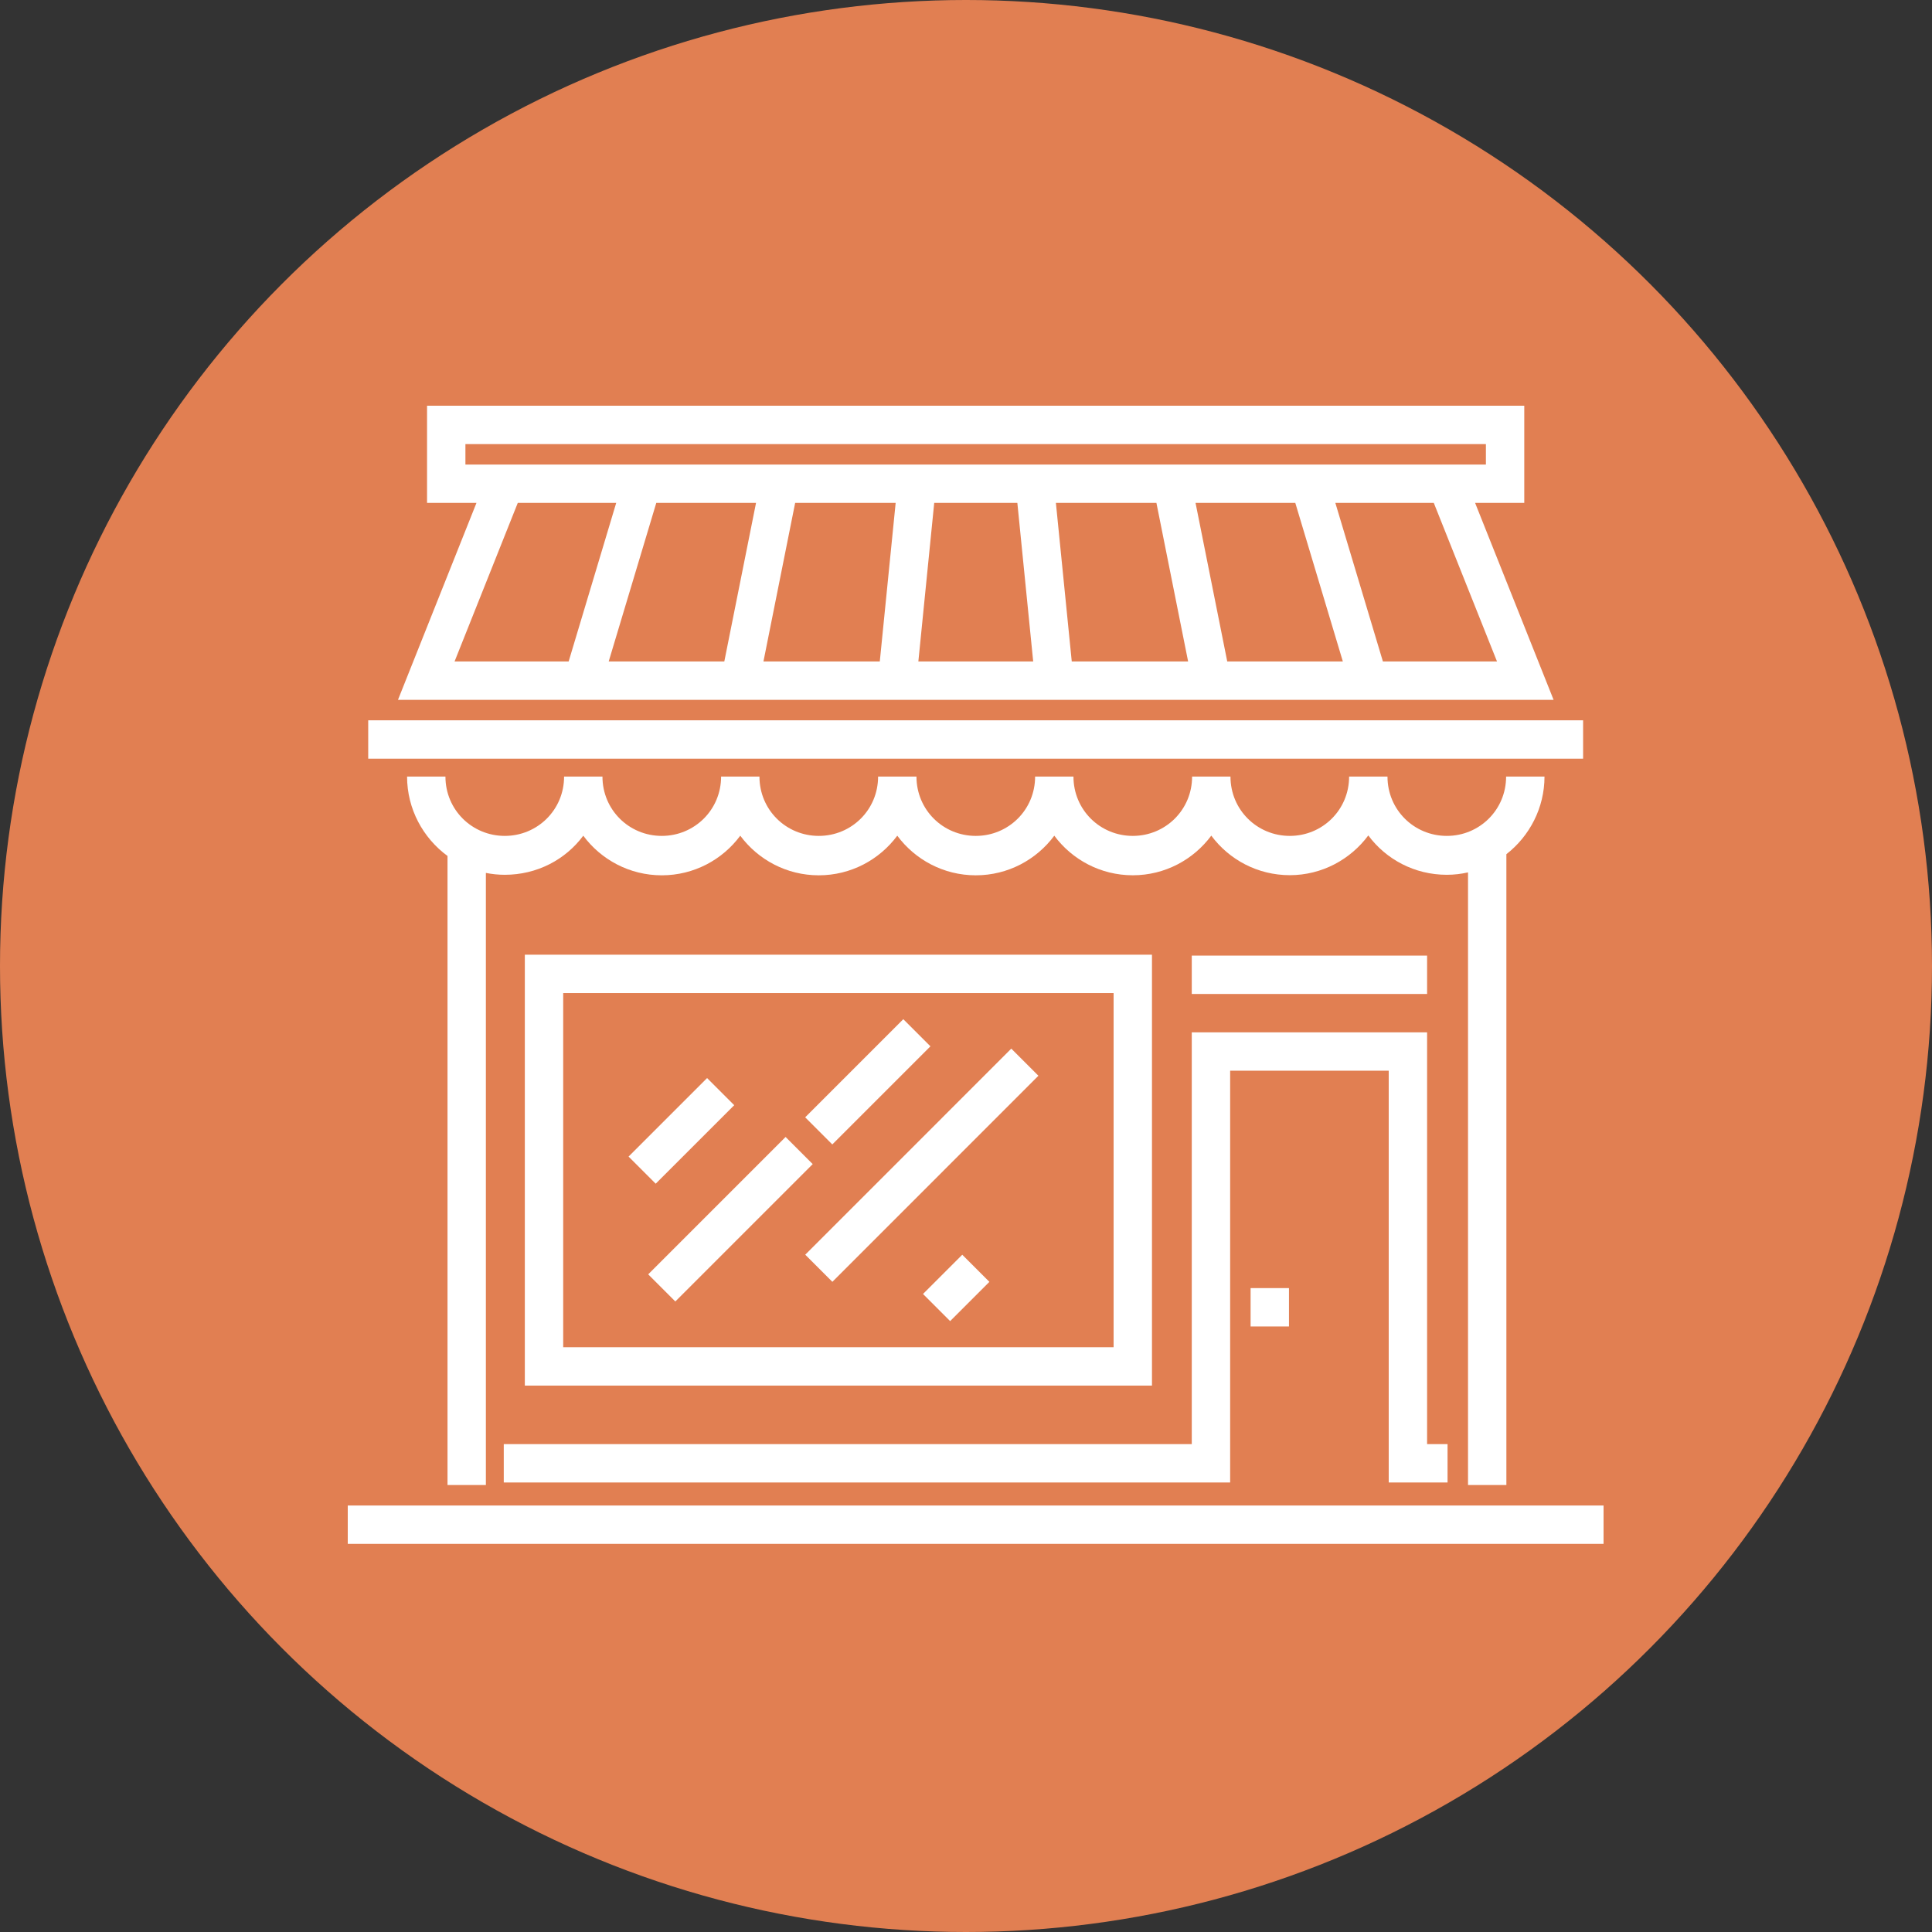 <svg width="100" height="100" viewBox="0 0 100 100" fill="none" xmlns="http://www.w3.org/2000/svg">
<rect x="0" y="0" width="100" height="100" fill="#333333" stroke="none"/>
<g clip-path="url(#clip0_384_132)">
<circle cx="50" cy="50" r="50" fill="#E17F52"/>
<path d="M83 77.925H18V79.91H83V77.925Z" fill="white"/>
<path d="M77.956 40.195C77.956 41.916 76.579 43.266 74.886 43.266C73.193 43.266 71.816 41.916 71.816 40.195H69.83C69.83 41.916 68.453 43.266 66.76 43.266C65.067 43.266 63.689 41.916 63.689 40.195H61.703C61.703 41.916 60.326 43.266 58.633 43.266C56.94 43.266 55.562 41.916 55.562 40.195H53.577C53.577 41.916 52.199 43.266 50.506 43.266C48.813 43.266 47.436 41.916 47.436 40.195H45.45C45.45 41.916 44.073 43.266 42.38 43.266C40.687 43.266 39.309 41.916 39.309 40.195H37.324C37.324 41.916 35.946 43.266 34.253 43.266C32.56 43.266 31.183 41.916 31.183 40.195H29.197C29.197 41.916 27.82 43.266 26.127 43.266C24.434 43.266 23.056 41.916 23.056 40.195H21.07C21.07 41.872 21.896 43.375 23.163 44.304V76.865H25.149V45.182C25.465 45.245 25.792 45.279 26.127 45.279C27.79 45.279 29.268 44.499 30.19 43.256C31.112 44.499 32.59 45.306 34.253 45.306C35.916 45.306 37.395 44.499 38.316 43.256C39.239 44.499 40.717 45.306 42.38 45.306C44.043 45.306 45.521 44.498 46.443 43.255C47.365 44.499 48.843 45.306 50.506 45.306C52.17 45.306 53.648 44.498 54.57 43.255C55.492 44.498 56.97 45.304 58.633 45.304C60.296 45.304 61.774 44.495 62.696 43.252C63.618 44.496 65.096 45.299 66.759 45.299C68.422 45.299 69.901 44.485 70.823 43.242C71.745 44.485 73.223 45.279 74.886 45.279C75.263 45.279 75.63 45.235 75.984 45.155V76.865H77.97V44.213C79.169 43.278 79.943 41.818 79.943 40.195L77.956 40.195Z" fill="white"/>
<path d="M81.941 37.283H19.059V39.269H81.941V37.283Z" fill="white"/>
<path d="M80.414 36.224L76.351 26.03H78.896V21H22.104V26.03H24.662L20.599 36.224H80.414ZM37.49 34.238H31.506L33.969 26.03H39.132L37.49 34.238ZM45.538 34.238H39.516L41.157 26.03H46.359L45.538 34.238ZM47.534 34.238L48.355 26.03H52.658L53.478 34.238H47.534ZM55.474 34.238L54.653 26.03H59.856L61.497 34.238H55.474ZM63.522 34.238L61.881 26.03H67.044L69.506 34.238H63.522ZM77.485 34.238H71.579L69.117 26.03H74.213L77.485 34.238ZM24.09 24.045V22.986H76.91V24.045H75.559H25.453H24.09ZM26.8 26.03H31.895L29.433 34.238H23.528L26.8 26.03Z" fill="white"/>
<path d="M27.165 49.415V71.718H59.626V49.415H27.165ZM29.151 69.732V51.401H57.64V69.732H29.151Z" fill="white"/>
<path d="M73.866 74.747V53.434H61.686V74.747H26.075V76.733H63.672V55.419H71.88V76.733H74.925V74.747H73.866Z" fill="white"/>
<path d="M66.717 66.672H64.731V68.658H66.717V66.672Z" fill="white"/>
<path d="M73.866 49.462H61.686V51.448H73.866V49.462Z" fill="white"/>
<path d="M36.599 55.801L32.535 59.864L33.939 61.268L38.003 57.205L36.599 55.801Z" fill="white"/>
<path d="M40.662 58.849L33.551 65.96L34.955 67.364L42.066 60.254L40.662 58.849Z" fill="white"/>
<path d="M46.755 52.753L41.676 57.832L43.08 59.236L48.159 54.157L46.755 52.753Z" fill="white"/>
<path d="M52.344 54.277L41.679 64.943L43.083 66.347L53.748 55.681L52.344 54.277Z" fill="white"/>
<path d="M49.807 64.945L47.775 66.976L49.179 68.38L51.211 66.349L49.807 64.945Z" fill="white"/>
</g>
<defs>
<clipPath id="clip0_384_132">
<rect width="100" height="100" fill="white"/>
</clipPath>
</defs>
</svg>
